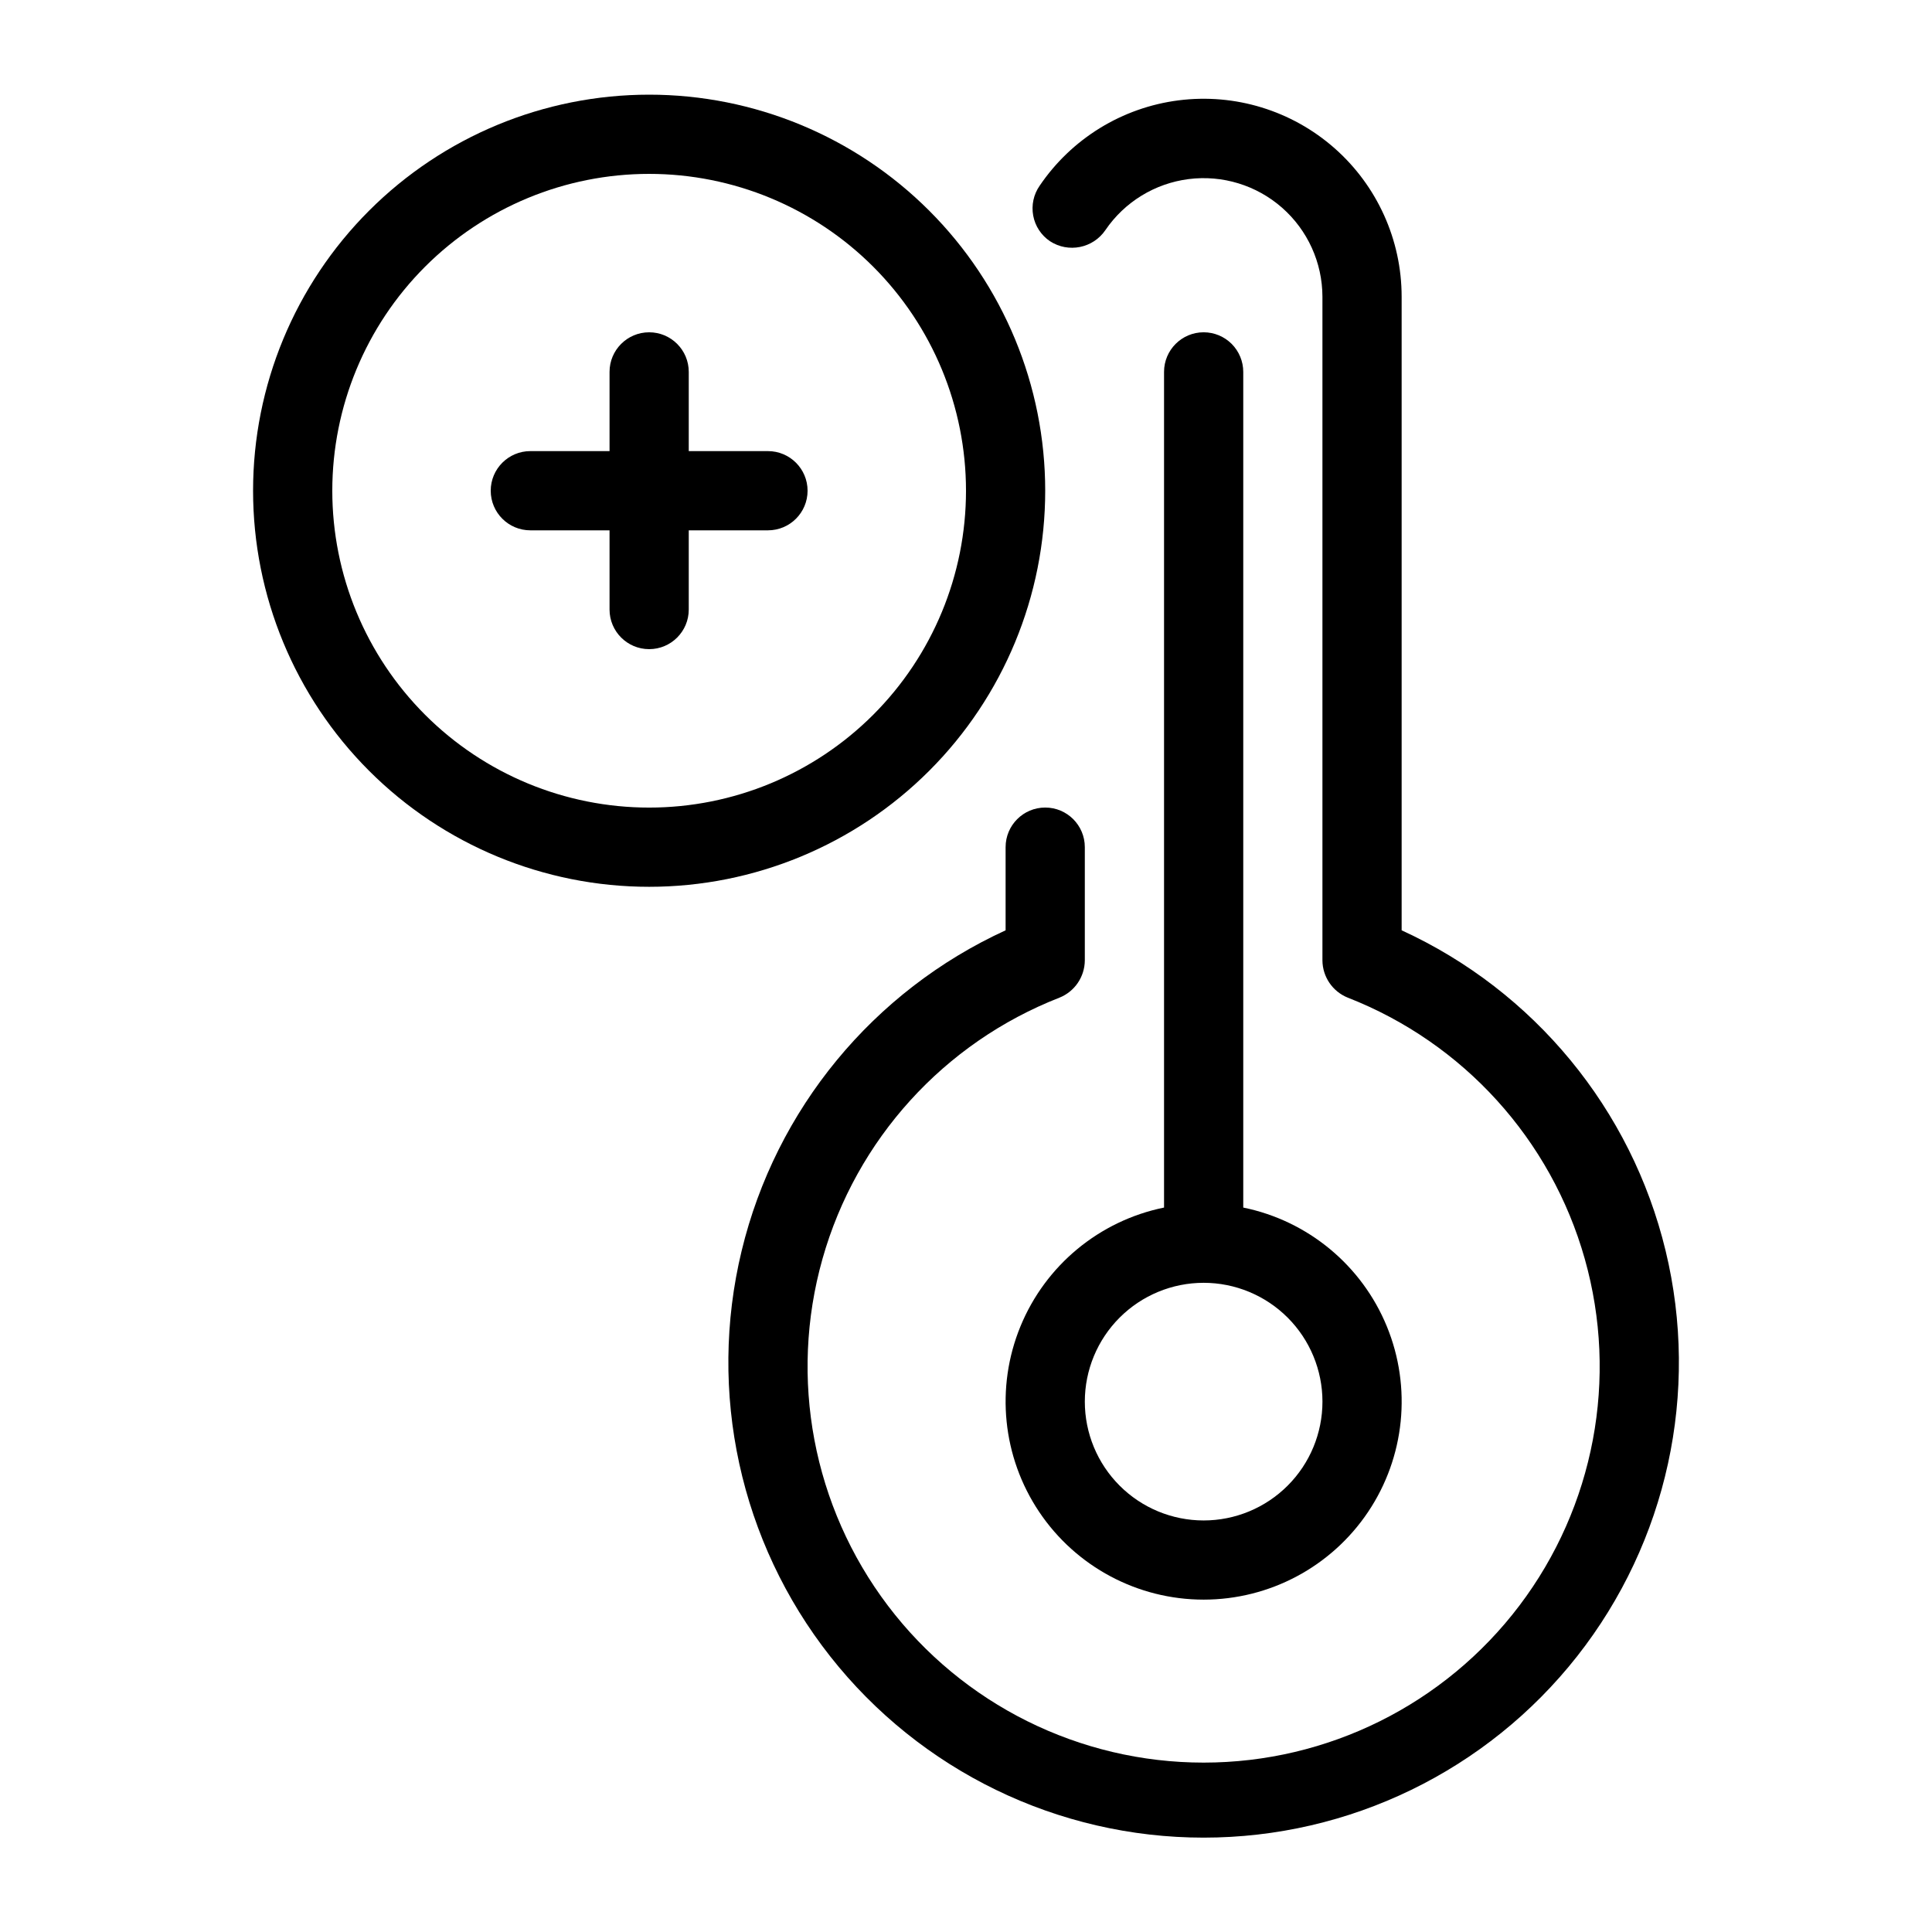 <?xml version="1.0" encoding="UTF-8"?>
<!-- Uploaded to: ICON Repo, www.svgrepo.com, Generator: ICON Repo Mixer Tools -->
<svg fill="#000000" width="800px" height="800px" version="1.1" viewBox="144 144 512 512" xmlns="http://www.w3.org/2000/svg">
 <g>
  <path d="m420.99 274.05c0-27.84-11.059-54.535-30.742-74.219s-46.383-30.742-74.219-30.742c-27.84 0-54.535 11.059-74.219 30.742s-30.742 46.379-30.742 74.219c0 27.836 11.059 54.535 30.742 74.219s46.379 30.742 74.219 30.742c27.836 0 54.535-11.059 74.219-30.742s30.742-46.383 30.742-74.219zm-104.96 83.969c-22.27 0-43.629-8.848-59.375-24.594-15.746-15.75-24.594-37.105-24.594-59.375s8.848-43.629 24.594-59.375 37.105-24.594 59.375-24.594 43.625 8.848 59.375 24.594c15.746 15.746 24.594 37.105 24.594 59.375s-8.848 43.625-24.594 59.375c-15.75 15.746-37.105 24.594-59.375 24.594z"/>
  <path d="m347.52 263.55h-20.992v-20.992c0-5.797-4.699-10.496-10.496-10.496s-10.496 4.699-10.496 10.496v20.992h-20.992c-5.797 0-10.496 4.699-10.496 10.496s4.699 10.496 10.496 10.496h20.992v20.992c0 5.797 4.699 10.496 10.496 10.496s10.496-4.699 10.496-10.496v-20.992h20.992c5.797 0 10.496-4.699 10.496-10.496s-4.699-10.496-10.496-10.496z"/>
  <path d="m462.98 232.06c-5.797 0-10.496 4.699-10.496 10.496v221.46c-17.145 3.5-31.418 15.312-38.059 31.5s-4.777 34.617 4.965 49.148c9.746 14.531 26.09 23.254 43.59 23.254 17.496 0 33.84-8.723 43.586-23.254 9.742-14.531 11.605-32.961 4.965-49.148s-20.914-28-38.055-31.5v-221.46c0-2.785-1.109-5.453-3.074-7.422-1.969-1.969-4.641-3.074-7.422-3.074zm31.488 283.39-0.004-0.004c0 8.352-3.316 16.363-9.223 22.266-5.902 5.906-13.914 9.223-22.262 9.223-8.352 0-16.363-3.316-22.266-9.223-5.906-5.902-9.223-13.914-9.223-22.266 0-8.348 3.316-16.359 9.223-22.266 5.902-5.902 13.914-9.223 22.266-9.223 8.348 0 16.359 3.32 22.262 9.223 5.906 5.906 9.223 13.918 9.223 22.266z"/>
  <path d="m515.45 390.55v-167.94 0.004c-0.008-15.07-6.5-29.41-17.812-39.363-11.316-9.957-26.363-14.566-41.312-12.656-14.949 1.906-28.355 10.152-36.809 22.629-1.605 2.305-2.219 5.156-1.707 7.918s2.109 5.203 4.438 6.777c4.883 3.184 11.414 1.875 14.695-2.941 5.078-7.461 13.117-12.383 22.07-13.52 8.953-1.133 17.965 1.629 24.746 7.586 6.781 5.961 10.676 14.543 10.699 23.57v175.91-0.004c0.031 4.348 2.684 8.25 6.719 9.867 30.625 11.969 53.871 37.594 62.805 69.234 8.938 31.645 2.527 65.645-17.312 91.863-19.84 26.215-50.816 41.625-83.695 41.625-32.879 0-63.859-15.41-83.699-41.625-19.84-26.219-26.246-60.219-17.312-91.863 8.934-31.641 32.18-57.266 62.805-69.234 4.035-1.617 6.688-5.519 6.719-9.867v-30.016c0-5.797-4.699-10.496-10.496-10.496-5.797 0-10.496 4.699-10.496 10.496v22.043-0.004c-35.102 16.09-60.883 47.387-69.949 84.918-9.07 37.531-0.422 77.148 23.457 107.48 23.883 30.34 60.359 48.051 98.973 48.051 38.609 0 75.086-17.711 98.969-48.051 23.879-30.336 32.527-69.953 23.457-107.48-9.066-37.531-34.848-68.828-69.949-84.918z"/>
 </g>
</svg>